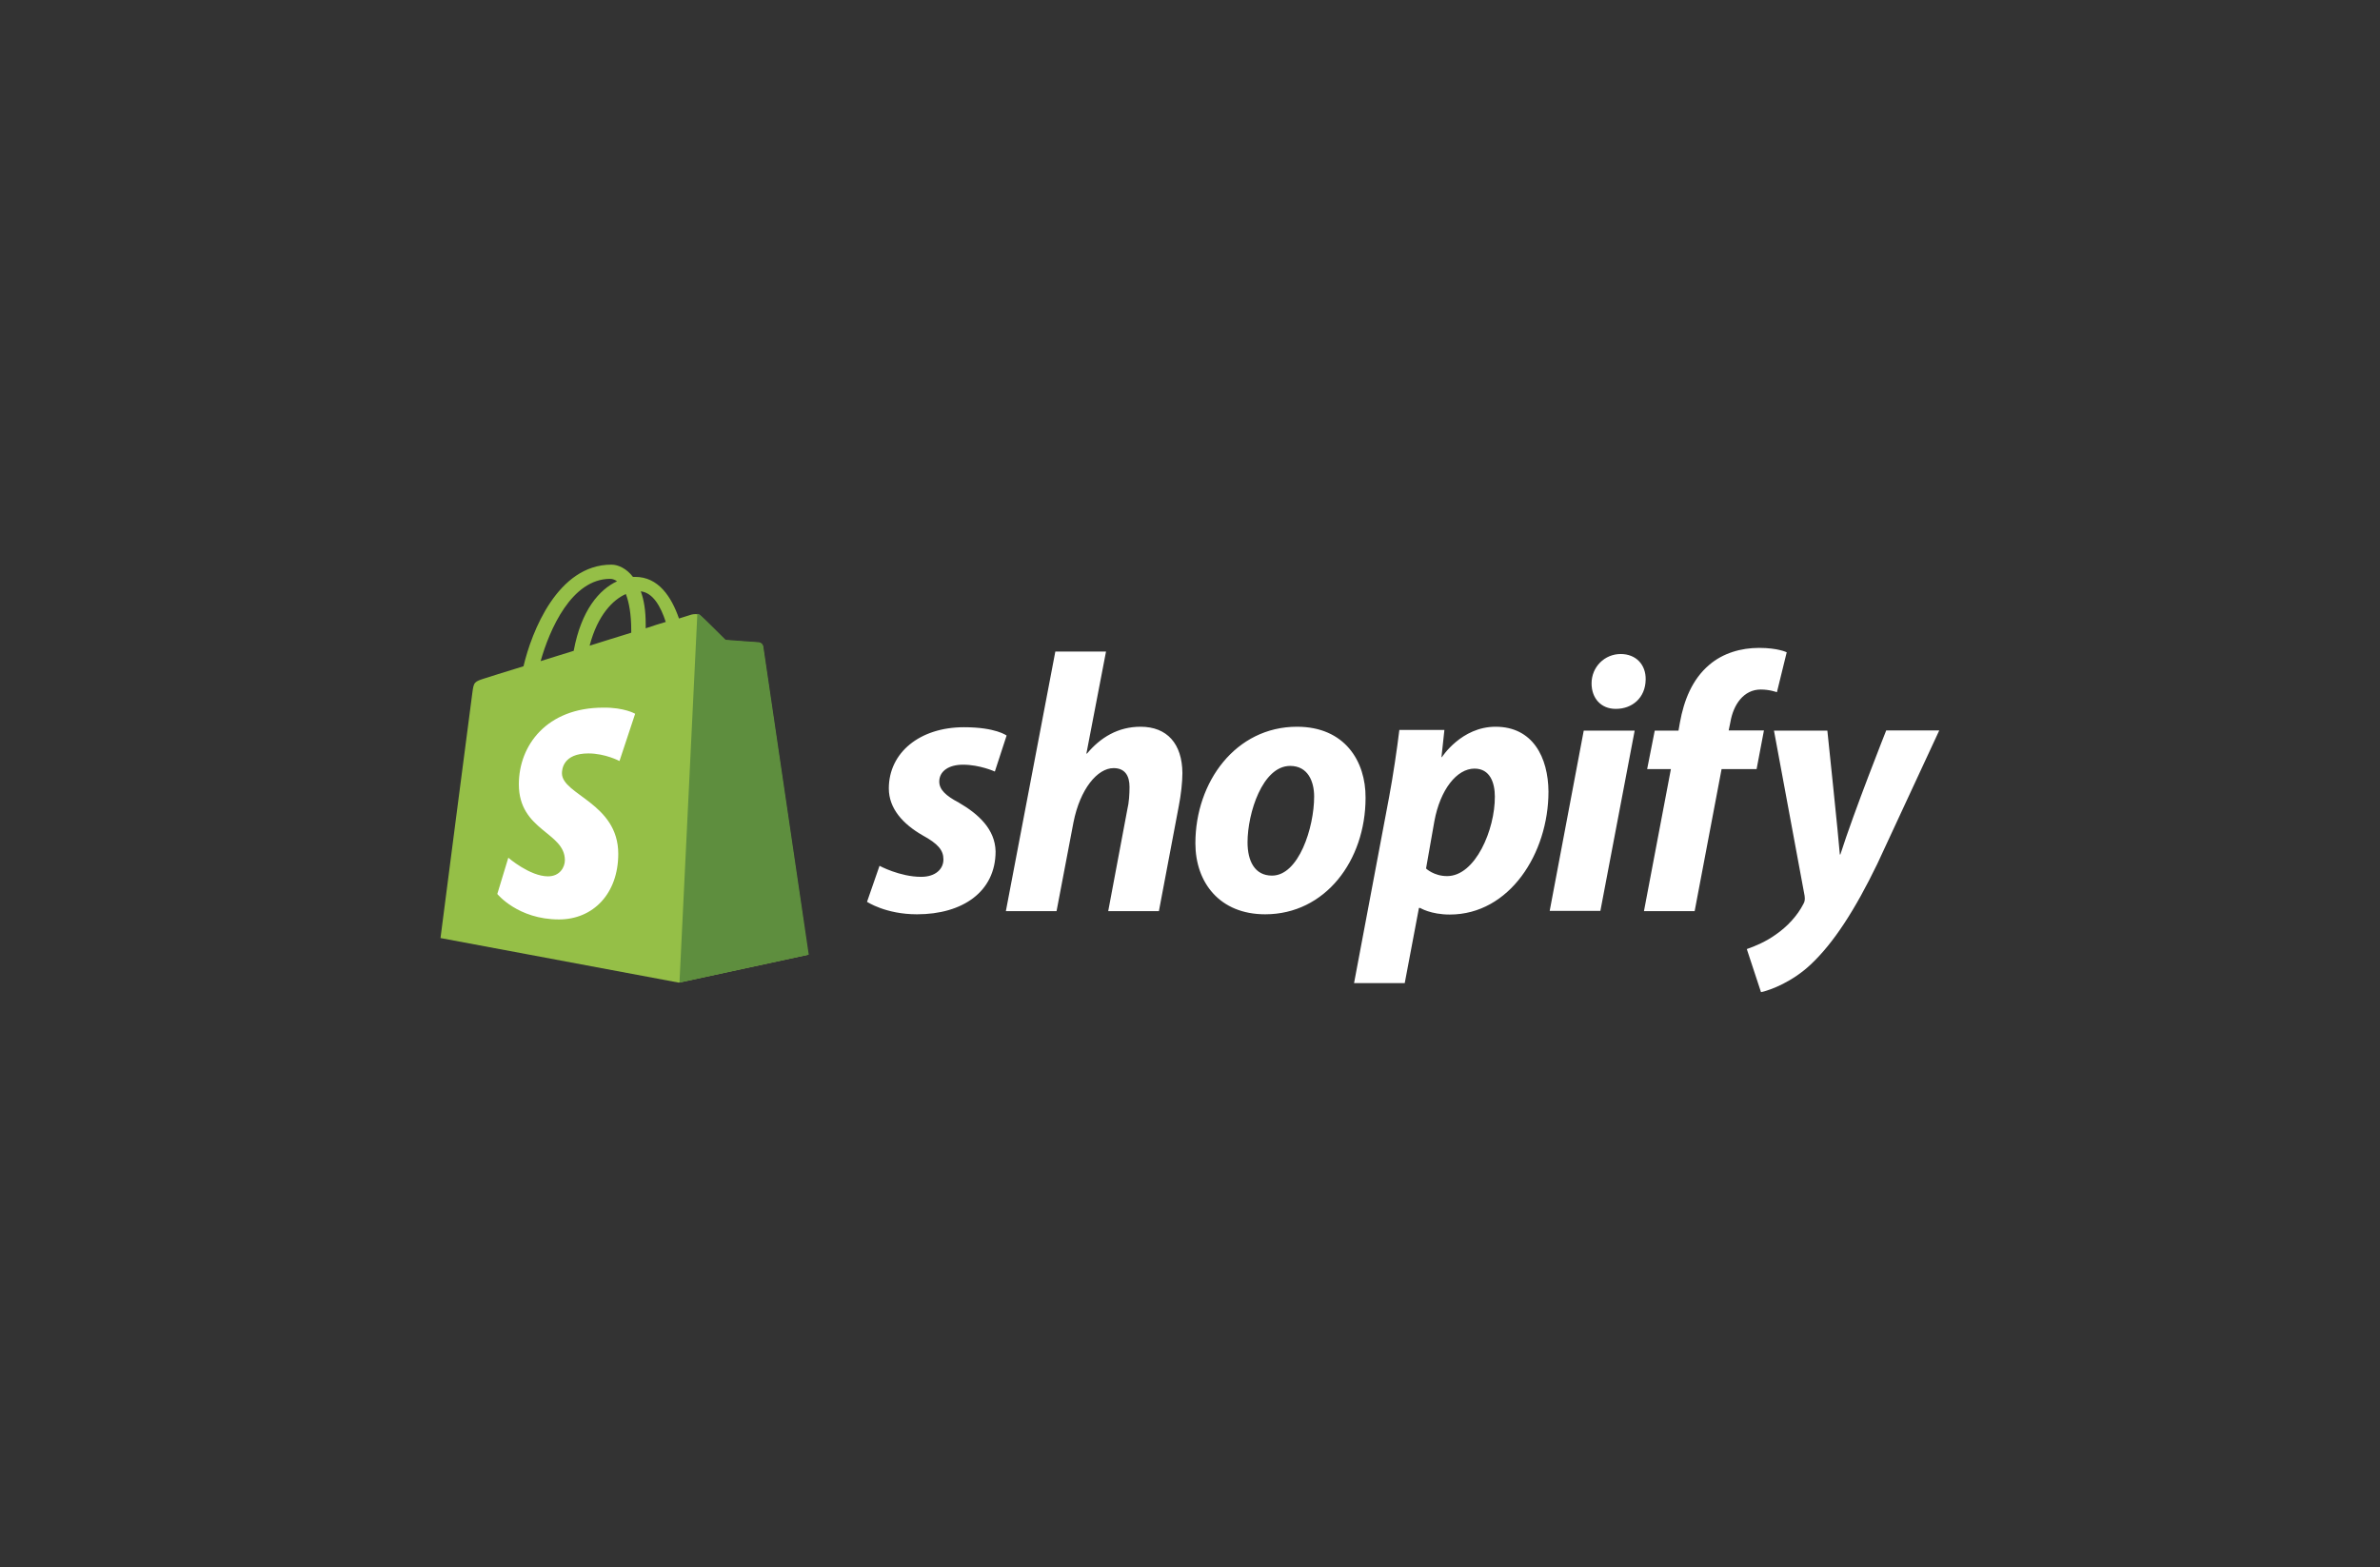 <svg width="243" height="160" viewBox="0 0 243 160" fill="none" xmlns="http://www.w3.org/2000/svg">
<rect x="0" y="0" width="243" height="160" fill="#333333" stroke="none"/>
<g clip-path="url(#clip0_256_6689)">
<path d="M77.875 65.95C77.85 65.725 77.65 65.625 77.5 65.625C77.35 65.625 74.075 65.375 74.075 65.375C74.075 65.375 71.8 63.1 71.525 62.875C71.275 62.625 70.8 62.7 70.6 62.75C70.575 62.75 70.1 62.9 69.325 63.15C68.55 60.925 67.225 58.9 64.85 58.9H64.625C63.975 58.05 63.125 57.65 62.425 57.65C56.925 57.65 54.275 64.525 53.45 68.025C51.3 68.7 49.775 69.15 49.6 69.225C48.4 69.6 48.375 69.625 48.225 70.75C48.1 71.6 44.975 95.775 44.975 95.775L69.3 100.325L82.5 97.475C82.525 97.425 77.9 66.175 77.875 65.95ZM67.975 63.5C67.375 63.675 66.65 63.9 65.925 64.15V63.7C65.925 62.35 65.75 61.25 65.425 60.375C66.675 60.525 67.45 61.9 67.975 63.5ZM63.9 60.65C64.225 61.5 64.45 62.7 64.45 64.35V64.6C63.1 65.025 61.675 65.45 60.2 65.925C61.025 62.775 62.6 61.225 63.9 60.65ZM62.3 59.1C62.55 59.1 62.8 59.2 63 59.35C61.225 60.175 59.35 62.25 58.575 66.45C57.4 66.825 56.275 67.15 55.2 67.5C56.1 64.3 58.35 59.1 62.3 59.1Z" fill="#95BF47"/>
<path d="M77.5 65.575C77.35 65.575 74.075 65.325 74.075 65.325C74.075 65.325 71.8 63.05 71.525 62.825C71.425 62.725 71.3 62.675 71.2 62.675L69.375 100.325L82.575 97.475C82.575 97.475 77.95 66.175 77.925 65.95C77.825 65.725 77.65 65.625 77.5 65.575Z" fill="#5E8E3E"/>
<path d="M64.85 72.875L63.25 77.7C63.25 77.7 61.8 76.925 60.075 76.925C57.5 76.925 57.375 78.55 57.375 78.95C57.375 81.15 63.125 82 63.125 87.175C63.125 91.25 60.55 93.875 57.075 93.875C52.875 93.875 50.775 91.275 50.775 91.275L51.9 87.575C51.9 87.575 54.1 89.475 55.95 89.475C57.175 89.475 57.675 88.525 57.675 87.825C57.675 84.95 52.975 84.825 52.975 80.075C52.975 76.1 55.825 72.25 61.6 72.25C63.75 72.225 64.85 72.875 64.85 72.875Z" fill="white"/>
<path d="M97.9 81.95C96.575 81.25 95.9 80.625 95.9 79.8C95.9 78.75 96.85 78.075 98.325 78.075C100.05 78.075 101.575 78.775 101.575 78.775L102.775 75.1C102.775 75.1 101.675 74.25 98.425 74.25C93.9 74.25 90.75 76.85 90.75 80.5C90.75 82.575 92.225 84.15 94.175 85.275C95.775 86.15 96.325 86.8 96.325 87.75C96.325 88.725 95.525 89.525 94.05 89.525C91.875 89.525 89.8 88.4 89.8 88.4L88.525 92.075C88.525 92.075 90.425 93.35 93.625 93.35C98.275 93.35 101.65 91.05 101.65 86.925C101.6 84.675 99.925 83.125 97.9 81.95ZM116.45 74.2C114.15 74.2 112.35 75.3 110.975 76.95L110.925 76.925L112.925 66.525H107.75L102.7 93.025H107.875L109.6 83.975C110.275 80.55 112.05 78.425 113.7 78.425C114.875 78.425 115.325 79.225 115.325 80.35C115.325 81.05 115.275 81.95 115.1 82.65L113.15 93.025H118.325L120.35 82.325C120.575 81.2 120.725 79.85 120.725 78.925C120.7 75.95 119.175 74.2 116.45 74.2ZM132.425 74.2C126.175 74.2 122.05 79.825 122.05 86.1C122.05 90.1 124.525 93.35 129.175 93.35C135.3 93.35 139.425 87.875 139.425 81.45C139.45 77.725 137.3 74.2 132.425 74.2ZM129.875 89.4C128.1 89.4 127.375 87.9 127.375 86C127.375 83.025 128.9 78.2 131.725 78.2C133.55 78.2 134.175 79.8 134.175 81.325C134.175 84.5 132.6 89.4 129.875 89.4ZM152.7 74.2C149.2 74.2 147.225 77.3 147.225 77.3H147.175L147.475 74.525H142.875C142.65 76.4 142.225 79.275 141.825 81.4L138.25 100.375H143.425L144.875 92.7H145C145 92.7 146.075 93.375 148.025 93.375C154.125 93.375 158.1 87.125 158.1 80.825C158.075 77.325 156.5 74.2 152.7 74.2ZM147.75 89.45C146.4 89.45 145.6 88.675 145.6 88.675L146.45 83.85C147.05 80.6 148.75 78.475 150.55 78.475C152.15 78.475 152.625 79.95 152.625 81.325C152.65 84.675 150.65 89.45 147.75 89.45ZM165.475 66.775C163.825 66.775 162.5 68.1 162.5 69.775C162.5 71.3 163.475 72.375 164.95 72.375H165C166.625 72.375 168 71.275 168.025 69.375C168.05 67.85 167.025 66.775 165.475 66.775ZM158.225 93H163.4L166.9 74.6H161.7M180.1 74.575H176.5L176.675 73.725C176.975 71.95 178.025 70.4 179.775 70.4C180.7 70.4 181.425 70.675 181.425 70.675L182.425 66.6C182.425 66.6 181.55 66.15 179.6 66.15C177.775 66.15 175.925 66.675 174.525 67.875C172.75 69.375 171.925 71.55 171.525 73.75L171.375 74.6H168.95L168.175 78.525H170.6L167.85 93.025H173.025L175.775 78.525H179.35L180.1 74.575ZM192.575 74.6C192.575 74.6 189.325 82.775 187.9 87.25H187.85C187.75 85.8 186.575 74.6 186.575 74.6H181.125L184.25 91.45C184.3 91.825 184.275 92.05 184.125 92.3C183.525 93.475 182.5 94.6 181.3 95.425C180.325 96.125 179.225 96.6 178.35 96.9L179.8 101.3C180.85 101.075 183.05 100.2 184.875 98.475C187.225 96.275 189.425 92.85 191.675 88.2L198 74.575H192.575V74.6Z" fill="white"/>
</g>
<defs>
<clipPath id="clip0_256_6689">
<rect width="153" height="48" fill="white" transform="translate(45 56)"/>
</clipPath>
</defs>
</svg>
